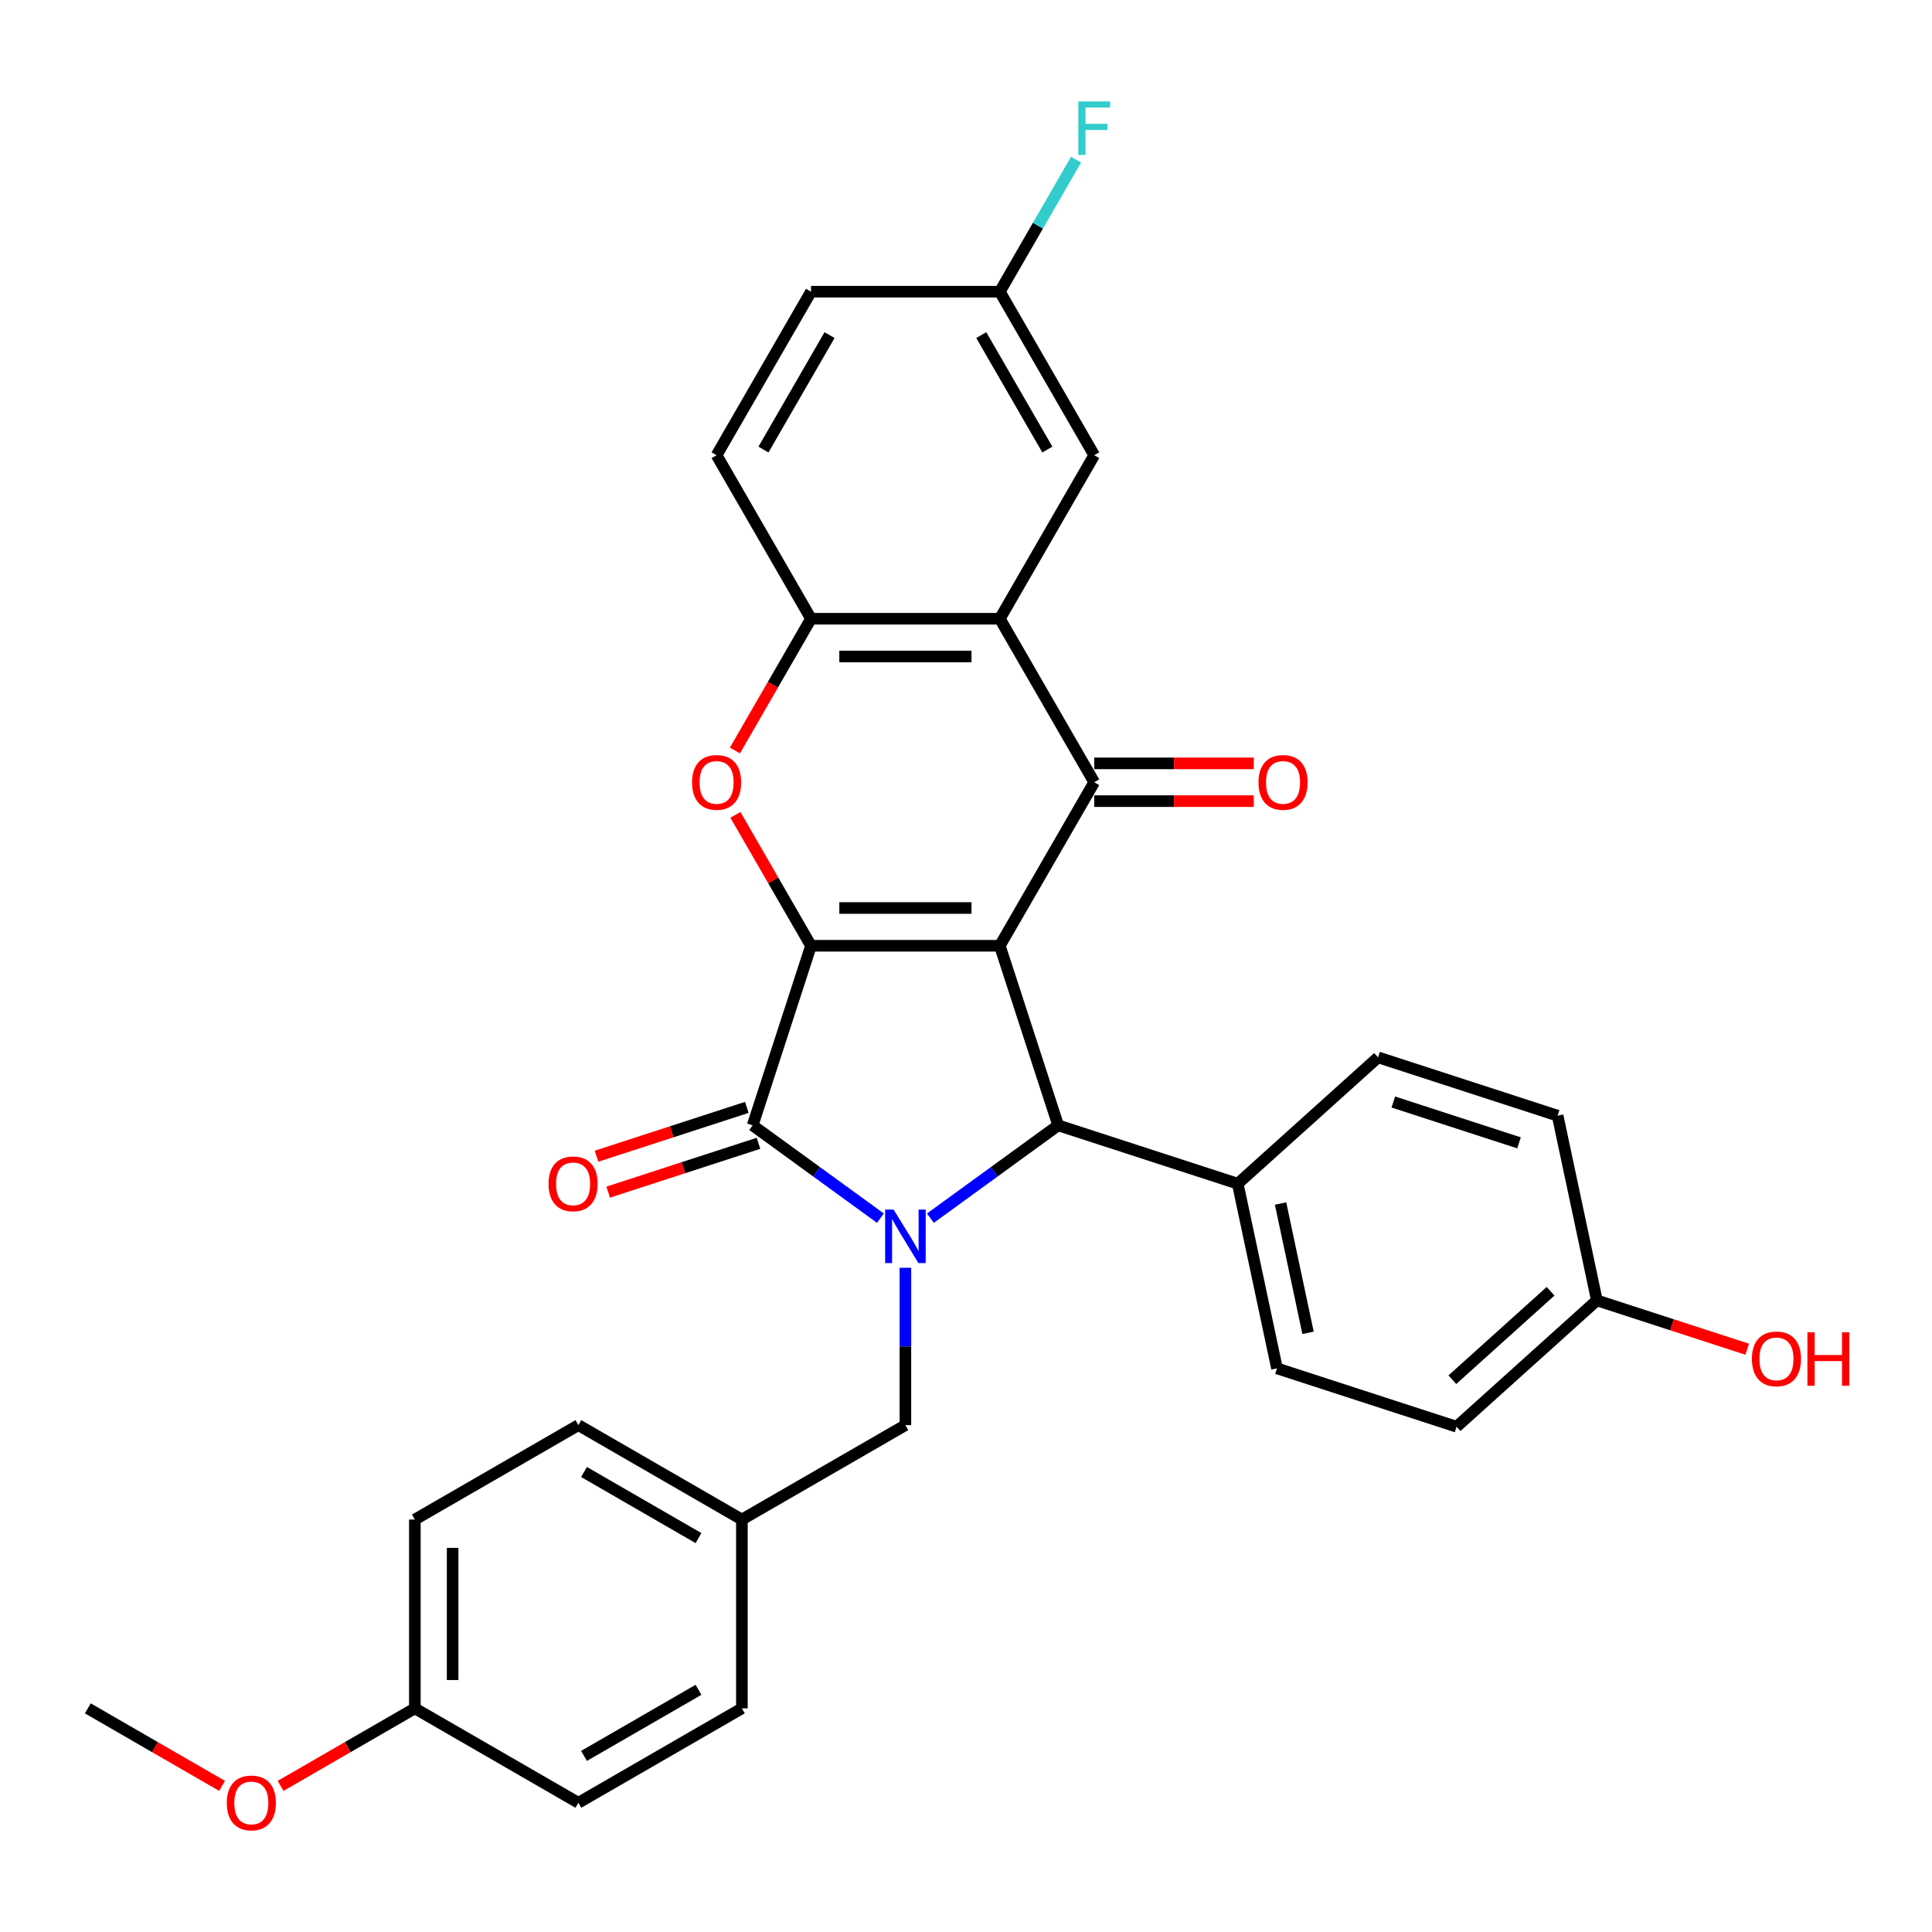 <?xml version='1.0' encoding='iso-8859-1'?>
<svg version='1.1' baseProfile='full'
              xmlns='http://www.w3.org/2000/svg'
                      xmlns:rdkit='http://www.rdkit.org/xml'
                      xmlns:xlink='http://www.w3.org/1999/xlink'
                  xml:space='preserve'
width='1000px' height='1000px' viewBox='0 0 1000 1000'>
<!-- END OF HEADER -->
<rect style='opacity:1.0;fill:#FFFFFF;stroke:none' width='1000' height='1000' x='0' y='0'> </rect>
<path class='bond-0' d='M 517.504,489.528 L 419.774,489.528' style='fill:none;fill-rule:evenodd;stroke:#000000;stroke-width:6px;stroke-linecap:butt;stroke-linejoin:miter;stroke-opacity:1' />
<path class='bond-0' d='M 502.845,469.982 L 434.434,469.982' style='fill:none;fill-rule:evenodd;stroke:#000000;stroke-width:6px;stroke-linecap:butt;stroke-linejoin:miter;stroke-opacity:1' />
<path class='bond-3' d='M 517.504,489.528 L 566.369,404.891' style='fill:none;fill-rule:evenodd;stroke:#000000;stroke-width:6px;stroke-linecap:butt;stroke-linejoin:miter;stroke-opacity:1' />
<path class='bond-4' d='M 517.504,489.528 L 547.705,582.475' style='fill:none;fill-rule:evenodd;stroke:#000000;stroke-width:6px;stroke-linecap:butt;stroke-linejoin:miter;stroke-opacity:1' />
<path class='bond-2' d='M 419.774,489.528 L 389.574,582.475' style='fill:none;fill-rule:evenodd;stroke:#000000;stroke-width:6px;stroke-linecap:butt;stroke-linejoin:miter;stroke-opacity:1' />
<path class='bond-5' d='M 419.774,489.528 L 400.211,455.644' style='fill:none;fill-rule:evenodd;stroke:#000000;stroke-width:6px;stroke-linecap:butt;stroke-linejoin:miter;stroke-opacity:1' />
<path class='bond-5' d='M 400.211,455.644 L 380.648,421.76' style='fill:none;fill-rule:evenodd;stroke:#FF0000;stroke-width:6px;stroke-linecap:butt;stroke-linejoin:miter;stroke-opacity:1' />
<path class='bond-1' d='M 481.579,630.519 L 514.642,606.497' style='fill:none;fill-rule:evenodd;stroke:#0000FF;stroke-width:6px;stroke-linecap:butt;stroke-linejoin:miter;stroke-opacity:1' />
<path class='bond-1' d='M 514.642,606.497 L 547.705,582.475' style='fill:none;fill-rule:evenodd;stroke:#000000;stroke-width:6px;stroke-linecap:butt;stroke-linejoin:miter;stroke-opacity:1' />
<path class='bond-8' d='M 468.639,656.202 L 468.639,696.926' style='fill:none;fill-rule:evenodd;stroke:#0000FF;stroke-width:6px;stroke-linecap:butt;stroke-linejoin:miter;stroke-opacity:1' />
<path class='bond-8' d='M 468.639,696.926 L 468.639,737.65' style='fill:none;fill-rule:evenodd;stroke:#000000;stroke-width:6px;stroke-linecap:butt;stroke-linejoin:miter;stroke-opacity:1' />
<path class='bond-31' d='M 455.7,630.519 L 422.637,606.497' style='fill:none;fill-rule:evenodd;stroke:#0000FF;stroke-width:6px;stroke-linecap:butt;stroke-linejoin:miter;stroke-opacity:1' />
<path class='bond-31' d='M 422.637,606.497 L 389.574,582.475' style='fill:none;fill-rule:evenodd;stroke:#000000;stroke-width:6px;stroke-linecap:butt;stroke-linejoin:miter;stroke-opacity:1' />
<path class='bond-10' d='M 386.554,573.181 L 347.654,585.82' style='fill:none;fill-rule:evenodd;stroke:#000000;stroke-width:6px;stroke-linecap:butt;stroke-linejoin:miter;stroke-opacity:1' />
<path class='bond-10' d='M 347.654,585.82 L 308.755,598.459' style='fill:none;fill-rule:evenodd;stroke:#FF0000;stroke-width:6px;stroke-linecap:butt;stroke-linejoin:miter;stroke-opacity:1' />
<path class='bond-10' d='M 392.594,591.77 L 353.694,604.409' style='fill:none;fill-rule:evenodd;stroke:#000000;stroke-width:6px;stroke-linecap:butt;stroke-linejoin:miter;stroke-opacity:1' />
<path class='bond-10' d='M 353.694,604.409 L 314.795,617.049' style='fill:none;fill-rule:evenodd;stroke:#FF0000;stroke-width:6px;stroke-linecap:butt;stroke-linejoin:miter;stroke-opacity:1' />
<path class='bond-6' d='M 566.369,404.891 L 517.504,320.255' style='fill:none;fill-rule:evenodd;stroke:#000000;stroke-width:6px;stroke-linecap:butt;stroke-linejoin:miter;stroke-opacity:1' />
<path class='bond-11' d='M 566.369,414.665 L 607.661,414.665' style='fill:none;fill-rule:evenodd;stroke:#000000;stroke-width:6px;stroke-linecap:butt;stroke-linejoin:miter;stroke-opacity:1' />
<path class='bond-11' d='M 607.661,414.665 L 648.952,414.665' style='fill:none;fill-rule:evenodd;stroke:#FF0000;stroke-width:6px;stroke-linecap:butt;stroke-linejoin:miter;stroke-opacity:1' />
<path class='bond-11' d='M 566.369,395.118 L 607.661,395.118' style='fill:none;fill-rule:evenodd;stroke:#000000;stroke-width:6px;stroke-linecap:butt;stroke-linejoin:miter;stroke-opacity:1' />
<path class='bond-11' d='M 607.661,395.118 L 648.952,395.118' style='fill:none;fill-rule:evenodd;stroke:#FF0000;stroke-width:6px;stroke-linecap:butt;stroke-linejoin:miter;stroke-opacity:1' />
<path class='bond-9' d='M 547.705,582.475 L 640.652,612.676' style='fill:none;fill-rule:evenodd;stroke:#000000;stroke-width:6px;stroke-linecap:butt;stroke-linejoin:miter;stroke-opacity:1' />
<path class='bond-32' d='M 380.399,388.453 L 400.087,354.354' style='fill:none;fill-rule:evenodd;stroke:#FF0000;stroke-width:6px;stroke-linecap:butt;stroke-linejoin:miter;stroke-opacity:1' />
<path class='bond-32' d='M 400.087,354.354 L 419.774,320.255' style='fill:none;fill-rule:evenodd;stroke:#000000;stroke-width:6px;stroke-linecap:butt;stroke-linejoin:miter;stroke-opacity:1' />
<path class='bond-7' d='M 517.504,320.255 L 419.774,320.255' style='fill:none;fill-rule:evenodd;stroke:#000000;stroke-width:6px;stroke-linecap:butt;stroke-linejoin:miter;stroke-opacity:1' />
<path class='bond-7' d='M 502.845,339.801 L 434.434,339.801' style='fill:none;fill-rule:evenodd;stroke:#000000;stroke-width:6px;stroke-linecap:butt;stroke-linejoin:miter;stroke-opacity:1' />
<path class='bond-12' d='M 517.504,320.255 L 566.369,235.618' style='fill:none;fill-rule:evenodd;stroke:#000000;stroke-width:6px;stroke-linecap:butt;stroke-linejoin:miter;stroke-opacity:1' />
<path class='bond-13' d='M 419.774,320.255 L 370.909,235.618' style='fill:none;fill-rule:evenodd;stroke:#000000;stroke-width:6px;stroke-linecap:butt;stroke-linejoin:miter;stroke-opacity:1' />
<path class='bond-17' d='M 468.639,737.65 L 384.002,786.515' style='fill:none;fill-rule:evenodd;stroke:#000000;stroke-width:6px;stroke-linecap:butt;stroke-linejoin:miter;stroke-opacity:1' />
<path class='bond-14' d='M 640.652,612.676 L 660.971,708.27' style='fill:none;fill-rule:evenodd;stroke:#000000;stroke-width:6px;stroke-linecap:butt;stroke-linejoin:miter;stroke-opacity:1' />
<path class='bond-14' d='M 662.819,622.951 L 677.042,689.867' style='fill:none;fill-rule:evenodd;stroke:#000000;stroke-width:6px;stroke-linecap:butt;stroke-linejoin:miter;stroke-opacity:1' />
<path class='bond-15' d='M 640.652,612.676 L 713.279,547.281' style='fill:none;fill-rule:evenodd;stroke:#000000;stroke-width:6px;stroke-linecap:butt;stroke-linejoin:miter;stroke-opacity:1' />
<path class='bond-16' d='M 566.369,235.618 L 517.504,150.981' style='fill:none;fill-rule:evenodd;stroke:#000000;stroke-width:6px;stroke-linecap:butt;stroke-linejoin:miter;stroke-opacity:1' />
<path class='bond-16' d='M 542.112,232.695 L 507.907,173.449' style='fill:none;fill-rule:evenodd;stroke:#000000;stroke-width:6px;stroke-linecap:butt;stroke-linejoin:miter;stroke-opacity:1' />
<path class='bond-34' d='M 370.909,235.618 L 419.774,150.981' style='fill:none;fill-rule:evenodd;stroke:#000000;stroke-width:6px;stroke-linecap:butt;stroke-linejoin:miter;stroke-opacity:1' />
<path class='bond-34' d='M 395.166,232.695 L 429.372,173.449' style='fill:none;fill-rule:evenodd;stroke:#000000;stroke-width:6px;stroke-linecap:butt;stroke-linejoin:miter;stroke-opacity:1' />
<path class='bond-22' d='M 660.971,708.27 L 753.918,738.471' style='fill:none;fill-rule:evenodd;stroke:#000000;stroke-width:6px;stroke-linecap:butt;stroke-linejoin:miter;stroke-opacity:1' />
<path class='bond-21' d='M 713.279,547.281 L 806.227,577.482' style='fill:none;fill-rule:evenodd;stroke:#000000;stroke-width:6px;stroke-linecap:butt;stroke-linejoin:miter;stroke-opacity:1' />
<path class='bond-21' d='M 721.181,570.401 L 786.244,591.541' style='fill:none;fill-rule:evenodd;stroke:#000000;stroke-width:6px;stroke-linecap:butt;stroke-linejoin:miter;stroke-opacity:1' />
<path class='bond-20' d='M 517.504,150.981 L 419.774,150.981' style='fill:none;fill-rule:evenodd;stroke:#000000;stroke-width:6px;stroke-linecap:butt;stroke-linejoin:miter;stroke-opacity:1' />
<path class='bond-23' d='M 517.504,150.981 L 537.237,116.803' style='fill:none;fill-rule:evenodd;stroke:#000000;stroke-width:6px;stroke-linecap:butt;stroke-linejoin:miter;stroke-opacity:1' />
<path class='bond-23' d='M 537.237,116.803 L 556.969,82.626' style='fill:none;fill-rule:evenodd;stroke:#33CCCC;stroke-width:6px;stroke-linecap:butt;stroke-linejoin:miter;stroke-opacity:1' />
<path class='bond-24' d='M 384.002,786.515 L 384.002,884.246' style='fill:none;fill-rule:evenodd;stroke:#000000;stroke-width:6px;stroke-linecap:butt;stroke-linejoin:miter;stroke-opacity:1' />
<path class='bond-25' d='M 384.002,786.515 L 299.365,737.65' style='fill:none;fill-rule:evenodd;stroke:#000000;stroke-width:6px;stroke-linecap:butt;stroke-linejoin:miter;stroke-opacity:1' />
<path class='bond-25' d='M 361.534,796.113 L 302.288,761.907' style='fill:none;fill-rule:evenodd;stroke:#000000;stroke-width:6px;stroke-linecap:butt;stroke-linejoin:miter;stroke-opacity:1' />
<path class='bond-18' d='M 826.546,673.076 L 806.227,577.482' style='fill:none;fill-rule:evenodd;stroke:#000000;stroke-width:6px;stroke-linecap:butt;stroke-linejoin:miter;stroke-opacity:1' />
<path class='bond-28' d='M 826.546,673.076 L 865.445,685.716' style='fill:none;fill-rule:evenodd;stroke:#000000;stroke-width:6px;stroke-linecap:butt;stroke-linejoin:miter;stroke-opacity:1' />
<path class='bond-28' d='M 865.445,685.716 L 904.345,698.355' style='fill:none;fill-rule:evenodd;stroke:#FF0000;stroke-width:6px;stroke-linecap:butt;stroke-linejoin:miter;stroke-opacity:1' />
<path class='bond-33' d='M 826.546,673.076 L 753.918,738.471' style='fill:none;fill-rule:evenodd;stroke:#000000;stroke-width:6px;stroke-linecap:butt;stroke-linejoin:miter;stroke-opacity:1' />
<path class='bond-33' d='M 802.573,668.36 L 751.733,714.136' style='fill:none;fill-rule:evenodd;stroke:#000000;stroke-width:6px;stroke-linecap:butt;stroke-linejoin:miter;stroke-opacity:1' />
<path class='bond-19' d='M 214.728,884.246 L 214.728,786.515' style='fill:none;fill-rule:evenodd;stroke:#000000;stroke-width:6px;stroke-linecap:butt;stroke-linejoin:miter;stroke-opacity:1' />
<path class='bond-19' d='M 234.274,869.586 L 234.274,801.175' style='fill:none;fill-rule:evenodd;stroke:#000000;stroke-width:6px;stroke-linecap:butt;stroke-linejoin:miter;stroke-opacity:1' />
<path class='bond-29' d='M 214.728,884.246 L 179.984,904.305' style='fill:none;fill-rule:evenodd;stroke:#000000;stroke-width:6px;stroke-linecap:butt;stroke-linejoin:miter;stroke-opacity:1' />
<path class='bond-29' d='M 179.984,904.305 L 145.24,924.365' style='fill:none;fill-rule:evenodd;stroke:#FF0000;stroke-width:6px;stroke-linecap:butt;stroke-linejoin:miter;stroke-opacity:1' />
<path class='bond-35' d='M 214.728,884.246 L 299.365,933.111' style='fill:none;fill-rule:evenodd;stroke:#000000;stroke-width:6px;stroke-linecap:butt;stroke-linejoin:miter;stroke-opacity:1' />
<path class='bond-27' d='M 384.002,884.246 L 299.365,933.111' style='fill:none;fill-rule:evenodd;stroke:#000000;stroke-width:6px;stroke-linecap:butt;stroke-linejoin:miter;stroke-opacity:1' />
<path class='bond-27' d='M 361.534,874.648 L 302.288,908.854' style='fill:none;fill-rule:evenodd;stroke:#000000;stroke-width:6px;stroke-linecap:butt;stroke-linejoin:miter;stroke-opacity:1' />
<path class='bond-26' d='M 299.365,737.65 L 214.728,786.515' style='fill:none;fill-rule:evenodd;stroke:#000000;stroke-width:6px;stroke-linecap:butt;stroke-linejoin:miter;stroke-opacity:1' />
<path class='bond-30' d='M 114.943,924.365 L 80.199,904.305' style='fill:none;fill-rule:evenodd;stroke:#FF0000;stroke-width:6px;stroke-linecap:butt;stroke-linejoin:miter;stroke-opacity:1' />
<path class='bond-30' d='M 80.199,904.305 L 45.455,884.246' style='fill:none;fill-rule:evenodd;stroke:#000000;stroke-width:6px;stroke-linecap:butt;stroke-linejoin:miter;stroke-opacity:1' />
<path  class='atom-2' d='M 462.521 626.081
L 471.591 640.741
Q 472.49 642.187, 473.936 644.806
Q 475.383 647.426, 475.461 647.582
L 475.461 626.081
L 479.135 626.081
L 479.135 653.758
L 475.343 653.758
L 465.61 637.731
Q 464.476 635.854, 463.264 633.704
Q 462.091 631.554, 461.739 630.89
L 461.739 653.758
L 458.143 653.758
L 458.143 626.081
L 462.521 626.081
' fill='#0000FF'/>
<path  class='atom-6' d='M 358.204 404.97
Q 358.204 398.324, 361.488 394.61
Q 364.771 390.897, 370.909 390.897
Q 377.046 390.897, 380.33 394.61
Q 383.614 398.324, 383.614 404.97
Q 383.614 411.694, 380.291 415.525
Q 376.968 419.316, 370.909 419.316
Q 364.811 419.316, 361.488 415.525
Q 358.204 411.733, 358.204 404.97
M 370.909 416.189
Q 375.131 416.189, 377.398 413.374
Q 379.705 410.521, 379.705 404.97
Q 379.705 399.536, 377.398 396.799
Q 375.131 394.024, 370.909 394.024
Q 366.687 394.024, 364.38 396.76
Q 362.113 399.497, 362.113 404.97
Q 362.113 410.56, 364.38 413.374
Q 366.687 416.189, 370.909 416.189
' fill='#FF0000'/>
<path  class='atom-11' d='M 283.922 612.754
Q 283.922 606.108, 287.205 602.395
Q 290.489 598.681, 296.627 598.681
Q 302.764 598.681, 306.048 602.395
Q 309.332 606.108, 309.332 612.754
Q 309.332 619.478, 306.009 623.309
Q 302.686 627.101, 296.627 627.101
Q 290.528 627.101, 287.205 623.309
Q 283.922 619.517, 283.922 612.754
M 296.627 623.973
Q 300.849 623.973, 303.116 621.159
Q 305.422 618.305, 305.422 612.754
Q 305.422 607.32, 303.116 604.584
Q 300.849 601.808, 296.627 601.808
Q 292.405 601.808, 290.098 604.545
Q 287.831 607.281, 287.831 612.754
Q 287.831 618.344, 290.098 621.159
Q 292.405 623.973, 296.627 623.973
' fill='#FF0000'/>
<path  class='atom-12' d='M 651.395 404.97
Q 651.395 398.324, 654.679 394.61
Q 657.962 390.897, 664.1 390.897
Q 670.237 390.897, 673.521 394.61
Q 676.805 398.324, 676.805 404.97
Q 676.805 411.694, 673.482 415.525
Q 670.159 419.316, 664.1 419.316
Q 658.001 419.316, 654.679 415.525
Q 651.395 411.733, 651.395 404.97
M 664.1 416.189
Q 668.322 416.189, 670.589 413.374
Q 672.896 410.521, 672.896 404.97
Q 672.896 399.536, 670.589 396.799
Q 668.322 394.024, 664.1 394.024
Q 659.878 394.024, 657.571 396.76
Q 655.304 399.497, 655.304 404.97
Q 655.304 410.56, 657.571 413.374
Q 659.878 416.189, 664.1 416.189
' fill='#FF0000'/>
<path  class='atom-24' d='M 558.141 52.505
L 574.598 52.505
L 574.598 55.672
L 561.854 55.672
L 561.854 64.076
L 573.191 64.076
L 573.191 67.282
L 561.854 67.282
L 561.854 80.182
L 558.141 80.182
L 558.141 52.505
' fill='#33CCCC'/>
<path  class='atom-29' d='M 906.788 703.355
Q 906.788 696.709, 910.072 692.996
Q 913.355 689.282, 919.493 689.282
Q 925.63 689.282, 928.914 692.996
Q 932.198 696.709, 932.198 703.355
Q 932.198 710.079, 928.875 713.91
Q 925.552 717.702, 919.493 717.702
Q 913.394 717.702, 910.072 713.91
Q 906.788 710.118, 906.788 703.355
M 919.493 714.574
Q 923.715 714.574, 925.982 711.76
Q 928.289 708.906, 928.289 703.355
Q 928.289 697.921, 925.982 695.185
Q 923.715 692.409, 919.493 692.409
Q 915.271 692.409, 912.964 695.146
Q 910.697 697.882, 910.697 703.355
Q 910.697 708.945, 912.964 711.76
Q 915.271 714.574, 919.493 714.574
' fill='#FF0000'/>
<path  class='atom-29' d='M 935.521 689.595
L 939.273 689.595
L 939.273 701.361
L 953.425 701.361
L 953.425 689.595
L 957.178 689.595
L 957.178 717.272
L 953.425 717.272
L 953.425 704.489
L 939.273 704.489
L 939.273 717.272
L 935.521 717.272
L 935.521 689.595
' fill='#FF0000'/>
<path  class='atom-30' d='M 117.387 933.189
Q 117.387 926.543, 120.67 922.83
Q 123.954 919.116, 130.091 919.116
Q 136.229 919.116, 139.513 922.83
Q 142.796 926.543, 142.796 933.189
Q 142.796 939.913, 139.474 943.744
Q 136.151 947.536, 130.091 947.536
Q 123.993 947.536, 120.67 943.744
Q 117.387 939.952, 117.387 933.189
M 130.091 944.408
Q 134.313 944.408, 136.581 941.594
Q 138.887 938.74, 138.887 933.189
Q 138.887 927.755, 136.581 925.019
Q 134.313 922.243, 130.091 922.243
Q 125.87 922.243, 123.563 924.98
Q 121.296 927.716, 121.296 933.189
Q 121.296 938.779, 123.563 941.594
Q 125.87 944.408, 130.091 944.408
' fill='#FF0000'/>
</svg>
